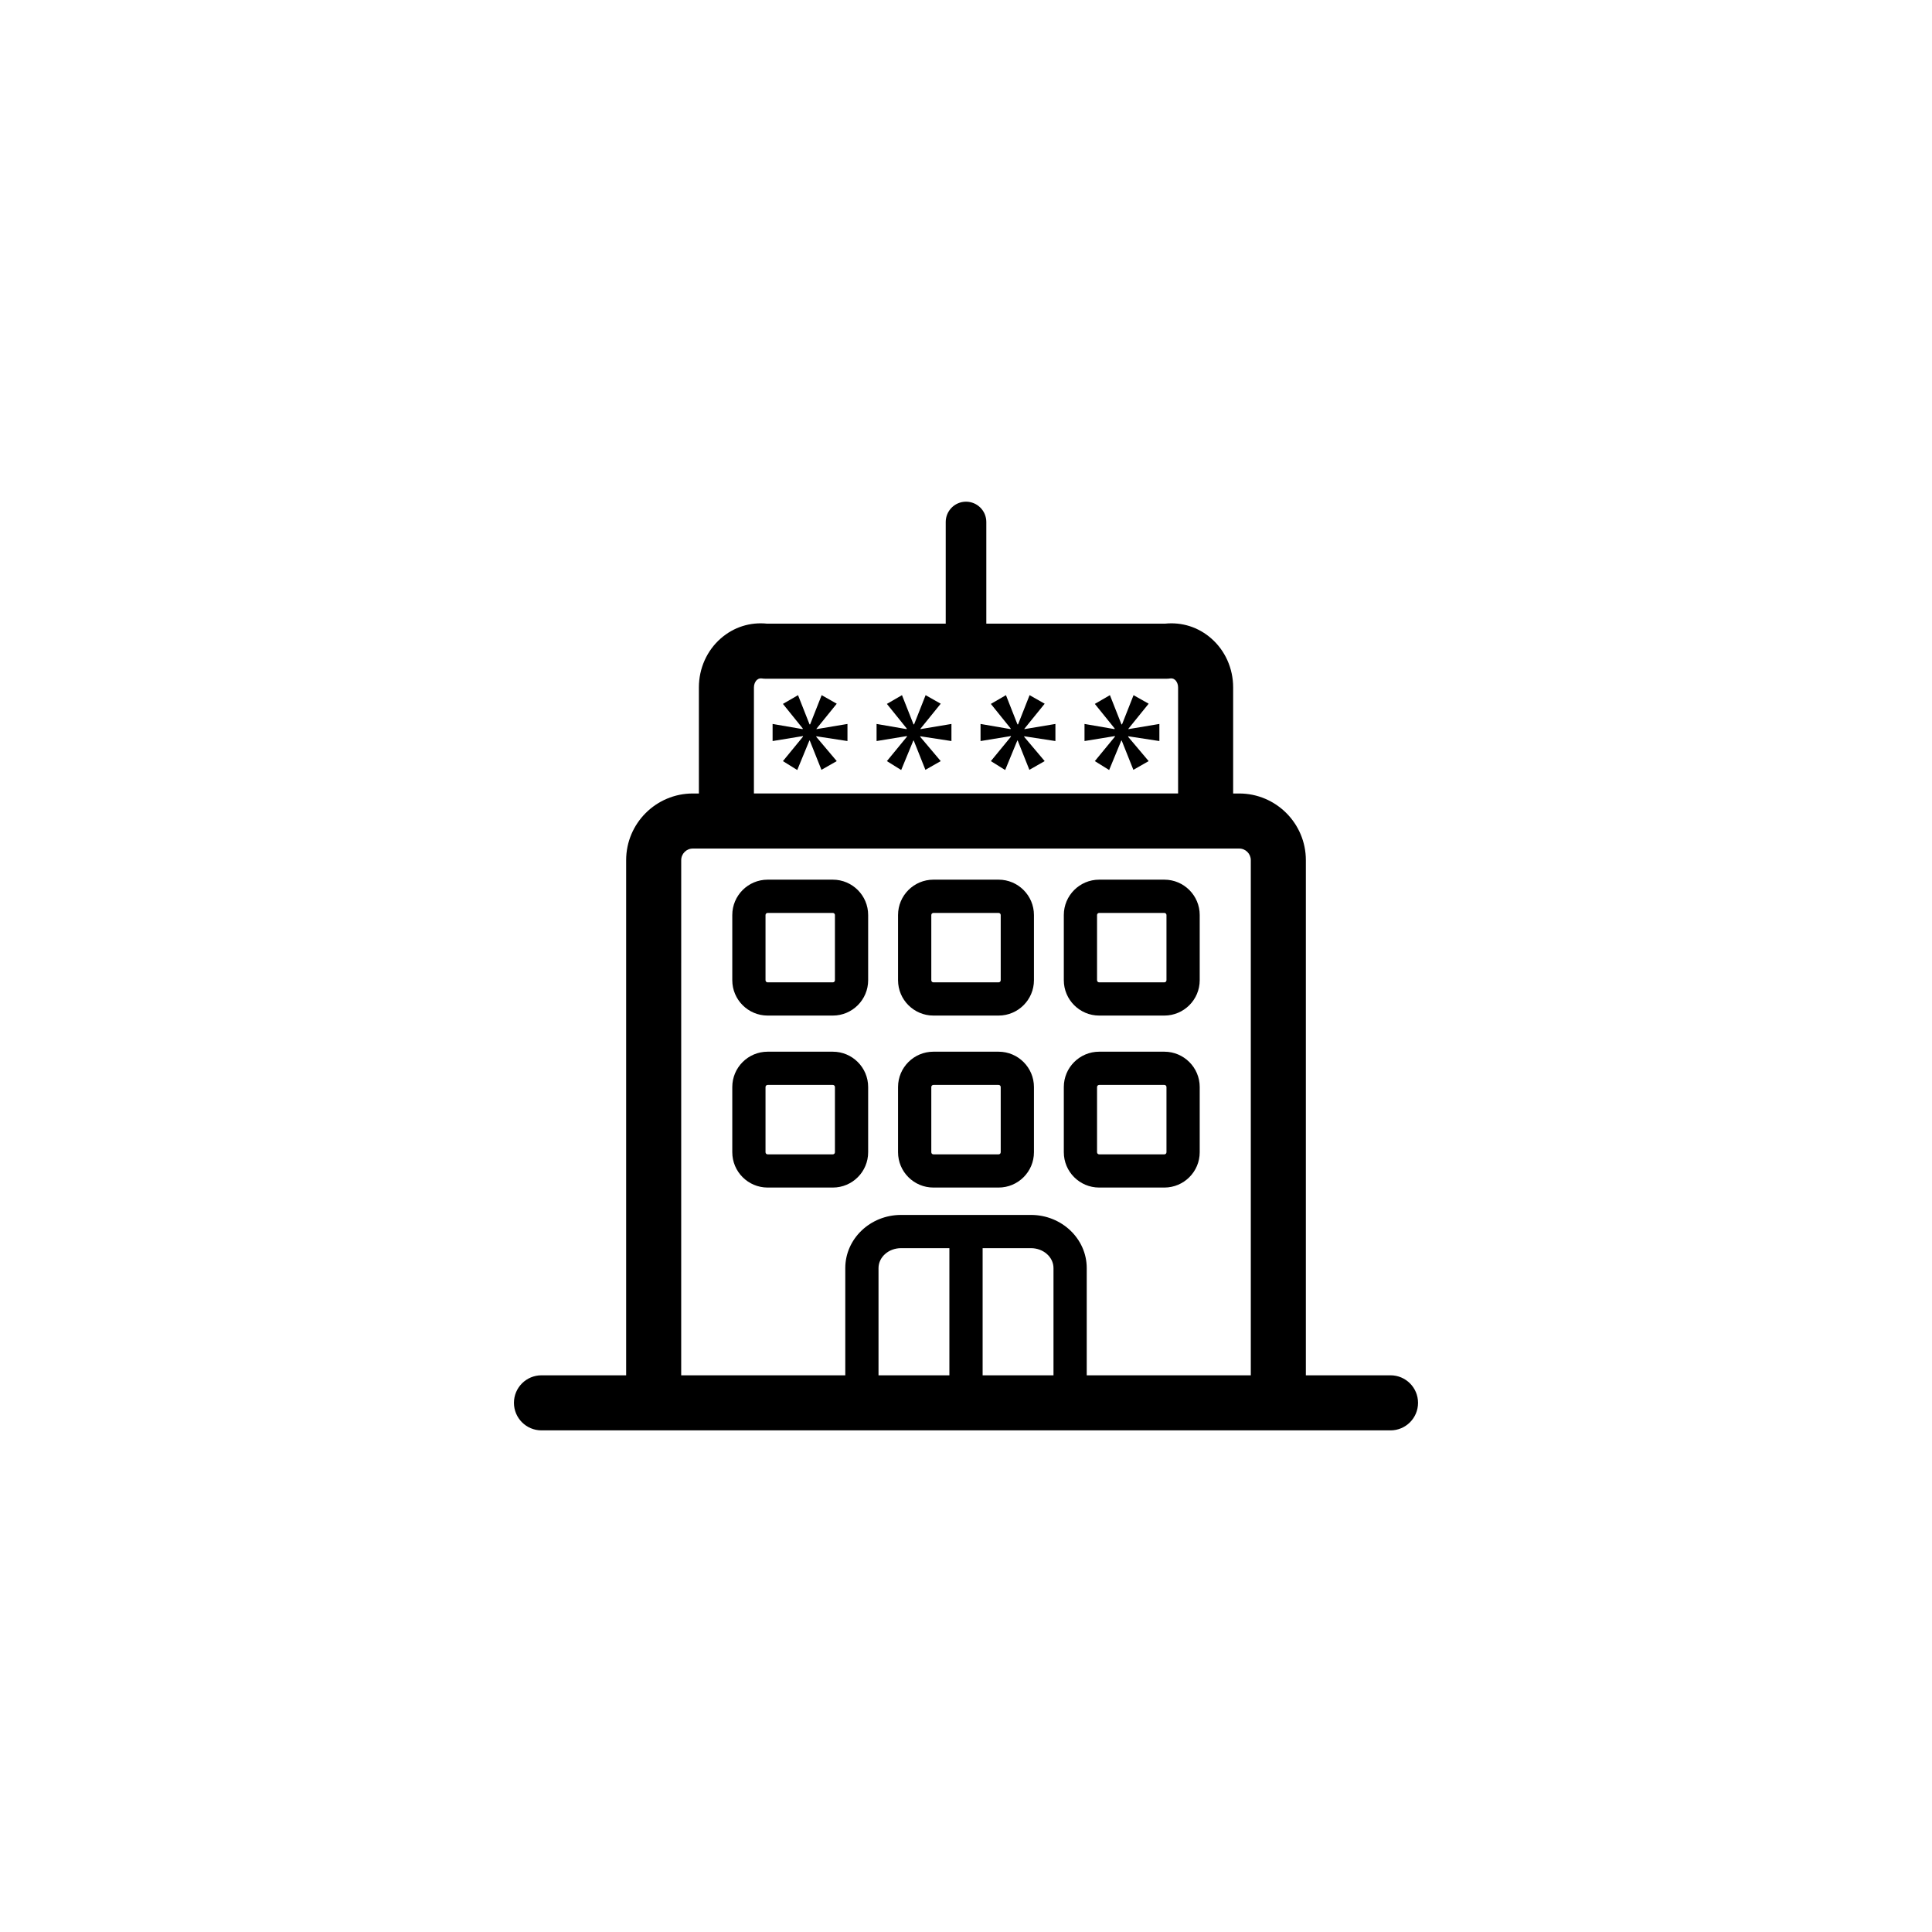 <?xml version="1.0" encoding="UTF-8"?>
<!-- Uploaded to: ICON Repo, www.svgrepo.com, Generator: ICON Repo Mixer Tools -->
<svg fill="#000000" width="800px" height="800px" version="1.1" viewBox="144 144 512 512" xmlns="http://www.w3.org/2000/svg">
 <g>
  <path d="m364.71 377.12h-17.281c-5.164 0-9.367 4.203-9.367 9.367v17.281c0 5.164 4.203 9.367 9.367 9.367h17.281c5.164 0 9.359-4.203 9.359-9.367v-17.281c0.004-5.164-4.199-9.367-9.359-9.367zm0.555 26.652c0 0.309-0.246 0.559-0.555 0.559h-17.281c-0.309 0-0.559-0.25-0.559-0.559v-17.281c0-0.309 0.25-0.555 0.559-0.555h17.281c0.309 0 0.555 0.246 0.555 0.555z"/>
  <path d="m408.64 377.12h-17.281c-5.164 0-9.367 4.203-9.367 9.367v17.281c0 5.164 4.203 9.367 9.367 9.367h17.281c5.164 0 9.367-4.203 9.367-9.367v-17.281c-0.004-5.164-4.203-9.367-9.367-9.367zm0.559 26.652c0 0.309-0.246 0.559-0.555 0.559h-17.281c-0.309 0-0.559-0.25-0.559-0.559v-17.281c0-0.309 0.25-0.555 0.559-0.555h17.281c0.309 0 0.555 0.246 0.555 0.555z"/>
  <path d="m452.57 377.12h-17.281c-5.164 0-9.367 4.203-9.367 9.367v17.281c0 5.164 4.203 9.367 9.367 9.367h17.281c5.164 0 9.367-4.203 9.367-9.367v-17.281c0-5.164-4.203-9.367-9.367-9.367zm0.559 26.652c0 0.309-0.25 0.559-0.559 0.559h-17.281c-0.309 0-0.559-0.25-0.559-0.559v-17.281c0-0.309 0.25-0.555 0.559-0.555h17.281c0.309 0 0.559 0.246 0.559 0.555z"/>
  <path d="m364.71 422.71h-17.281c-5.164 0-9.367 4.195-9.367 9.359v17.285c0 5.164 4.203 9.359 9.367 9.359h17.281c5.164 0 9.359-4.195 9.359-9.359v-17.285c0.004-5.156-4.199-9.359-9.359-9.359zm0.555 26.648c0 0.309-0.246 0.555-0.555 0.555h-17.281c-0.309 0-0.559-0.246-0.559-0.555v-17.285c0-0.309 0.25-0.555 0.559-0.555h17.281c0.309 0 0.555 0.246 0.555 0.555z"/>
  <path d="m408.64 422.71h-17.281c-5.164 0-9.367 4.195-9.367 9.359v17.285c0 5.164 4.203 9.359 9.367 9.359h17.281c5.164 0 9.367-4.195 9.367-9.359v-17.285c-0.004-5.156-4.203-9.359-9.367-9.359zm0.559 26.648c0 0.309-0.246 0.555-0.555 0.555h-17.281c-0.309 0-0.559-0.246-0.559-0.555v-17.285c0-0.309 0.25-0.555 0.559-0.555h17.281c0.309 0 0.555 0.246 0.555 0.555z"/>
  <path d="m452.57 422.71h-17.281c-5.164 0-9.367 4.195-9.367 9.359v17.285c0 5.164 4.203 9.359 9.367 9.359h17.281c5.164 0 9.367-4.195 9.367-9.359v-17.285c0-5.156-4.203-9.359-9.367-9.359zm0.559 26.648c0 0.309-0.25 0.555-0.559 0.555h-17.281c-0.309 0-0.559-0.246-0.559-0.555v-17.285c0-0.309 0.25-0.555 0.559-0.555h17.281c0.309 0 0.559 0.246 0.559 0.555z"/>
  <path d="m360.38 337.12 5.367-6.629-4-2.266-3.055 7.738h-0.156l-3.051-7.738-4 2.316 5.262 6.523-0.055 0.16-7.945-1.371v4.531l8.051-1.32v0.16l-5.312 6.477 3.793 2.363 3.203-7.785 0.105-0.055 3.106 7.789 4.055-2.312-5.422-6.426v-0.156l8.262 1.266v-4.531l-8.207 1.371z"/>
  <path d="m387.93 337.12 5.371-6.629-4.004-2.266-3.051 7.738h-0.156l-3.055-7.738-4 2.316 5.262 6.523-0.051 0.16-7.945-1.371v4.531l8.051-1.32v0.16l-5.316 6.477 3.789 2.363 3.211-7.785 0.105-0.055 3.102 7.789 4.059-2.312-5.422-6.426v-0.156l8.262 1.266v-4.531l-8.211 1.371z"/>
  <path d="m415.48 337.12 5.371-6.629-4-2.266-3.051 7.738h-0.164l-3.047-7.738-4 2.316 5.258 6.523-0.047 0.16-7.945-1.371v4.531l8.051-1.32v0.16l-5.316 6.477 3.789 2.363 3.207-7.785 0.105-0.055 3.106 7.789 4.055-2.312-5.426-6.426v-0.156l8.27 1.266v-4.531l-8.215 1.371z"/>
  <path d="m443.04 337.12 5.367-6.629-4.004-2.266-3.051 7.738h-0.156l-3.055-7.738-4 2.316 5.266 6.523-0.051 0.16-7.949-1.371v4.531l8.055-1.32v0.16l-5.32 6.477 3.793 2.363 3.211-7.785 0.105-0.055 3.106 7.789 4.051-2.312-5.422-6.426v-0.156l8.262 1.266v-4.531l-8.207 1.371z"/>
  <path d="m512.5 508.47h-22.434v-136.52c0-9.742-7.926-17.668-17.668-17.668h-1.602v-28.121c0-5.027-2.121-9.766-5.82-12.988-3.426-2.992-7.769-4.363-12.277-3.894h-47.316v-26.949c0-2.973-2.41-5.379-5.379-5.379-2.973 0-5.379 2.414-5.379 5.379v26.949h-47.316c-4.516-0.469-8.852 0.906-12.277 3.894-3.699 3.223-5.82 7.961-5.82 12.988v28.121h-1.609c-9.742 0-17.668 7.926-17.668 17.668v136.52h-22.438c-4.031 0-7.297 3.266-7.297 7.297s3.266 7.297 7.297 7.297h225c4.031 0 7.297-3.266 7.297-7.297s-3.262-7.297-7.293-7.297zm-168.7-182.31c0-0.801 0.309-1.551 0.82-1.996 0.48-0.418 0.953-0.406 1.27-0.367 0.328 0.047 0.66 0.07 0.988 0.07h106.25c0.328 0 0.66-0.02 0.988-0.07 0.316-0.039 0.789-0.051 1.27 0.367 0.516 0.449 0.82 1.195 0.82 1.996v28.121h-112.41zm51.797 182.31h-18.781v-28.414c0-2.91 2.676-5.281 5.969-5.281h12.812zm27.594 0h-18.785v-33.695h12.812c3.289 0 5.969 2.367 5.969 5.281v28.414zm52.285 0h-43.48v-28.414c0-7.769-6.629-14.086-14.777-14.086h-34.434c-8.148 0-14.777 6.316-14.777 14.086v28.414h-43.484l0.004-136.52c0-1.699 1.379-3.078 3.078-3.078h144.79c1.699 0 3.078 1.379 3.078 3.078z"/>
 </g>
</svg>